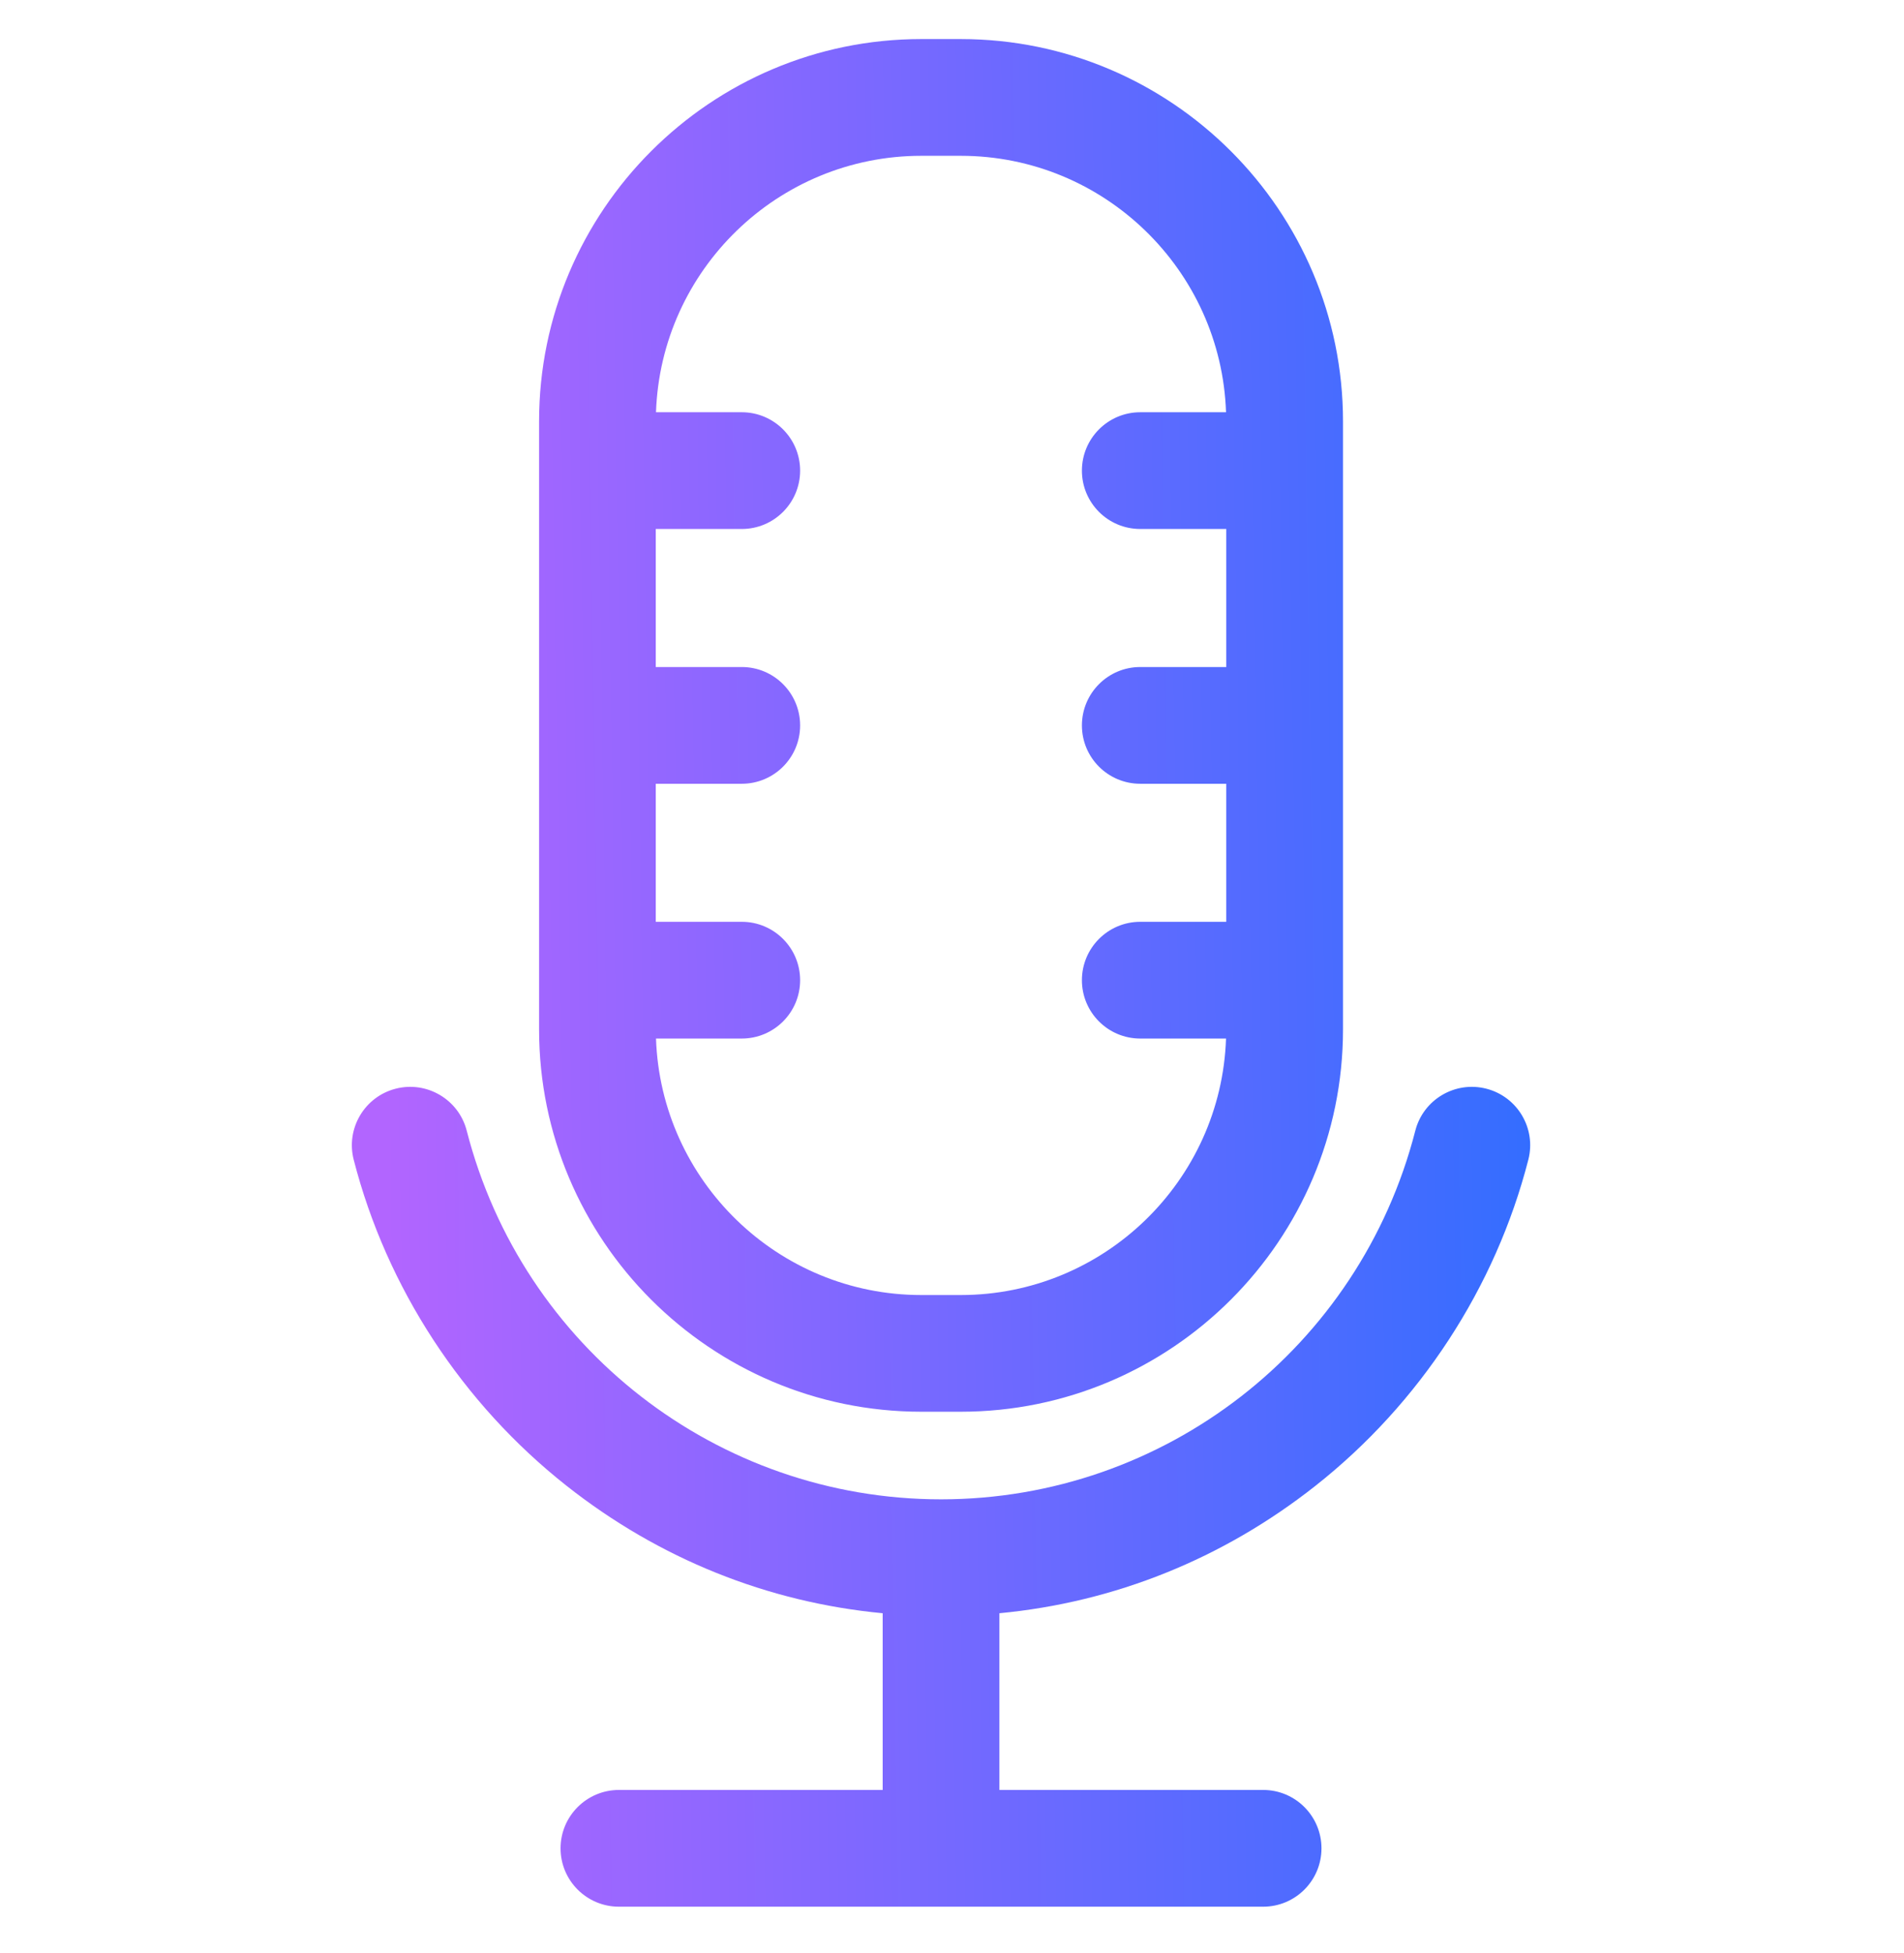 <svg width="39" height="40" viewBox="0 0 39 40" fill="none" xmlns="http://www.w3.org/2000/svg">
<g clip-path="url(#clip0_1_2898)">
<path d="M31.305 23.752C30.633 26.371 29.083 28.744 26.941 30.433C25.047 31.926 22.83 32.816 20.471 33.04V36.659H25.873C26.533 36.659 27.068 37.195 27.068 37.855C27.068 38.515 26.533 39.05 25.873 39.05H12.678C12.018 39.05 11.482 38.515 11.482 37.855C11.482 37.195 12.018 36.659 12.678 36.659H18.08V33.04C15.72 32.816 13.503 31.926 11.609 30.433C9.467 28.744 7.918 26.371 7.245 23.752C7.081 23.113 7.466 22.461 8.105 22.297C8.744 22.133 9.396 22.518 9.56 23.157C10.702 27.602 14.697 30.707 19.275 30.707C23.854 30.707 27.849 27.602 28.99 23.157C29.154 22.518 29.806 22.133 30.445 22.297C31.084 22.461 31.47 23.113 31.305 23.752ZM11.042 21.083V8.63C11.042 4.313 14.554 0.8 18.872 0.8H19.678C23.996 0.8 27.509 4.313 27.509 8.63V21.083C27.509 25.401 23.996 28.913 19.678 28.913H18.872C14.554 28.913 11.042 25.401 11.042 21.083ZM13.437 8.443H15.194C15.854 8.443 16.389 8.979 16.389 9.639C16.389 10.299 15.854 10.834 15.194 10.834H13.432V13.661H15.194C15.854 13.661 16.389 14.197 16.389 14.857C16.389 15.517 15.854 16.052 15.194 16.052H13.432V18.879H15.194C15.854 18.879 16.389 19.415 16.389 20.075C16.389 20.735 15.854 21.27 15.194 21.27H13.437C13.536 24.183 15.935 26.523 18.872 26.523H19.678C22.615 26.523 25.014 24.183 25.113 21.27H23.356C22.696 21.27 22.161 20.735 22.161 20.075C22.161 19.415 22.696 18.879 23.356 18.879H25.118V16.052H23.356C22.696 16.052 22.161 15.517 22.161 14.857C22.161 14.197 22.696 13.661 23.356 13.661H25.118V10.834H23.356C22.696 10.834 22.161 10.299 22.161 9.639C22.161 8.979 22.696 8.443 23.356 8.443H25.113C25.014 5.53 22.615 3.191 19.678 3.191H18.872C15.935 3.191 13.536 5.53 13.437 8.443Z" fill="url(#paint0_linear_1_2898)"/>
</g>
<defs>
<linearGradient id="paint0_linear_1_2898" x1="30.992" y1="-0.031" x2="7.56" y2="0.322" gradientUnits="userSpaceOnUse">
<stop stop-color="#346DFF"/>
<stop offset="1" stop-color="#B265FF"/>
</linearGradient>
<clipPath id="clip0_1_2898">
<rect width="38.25" height="38.25" fill="white" transform="translate(0.148 0.8)"/>
</clipPath>
</defs>
</svg>
